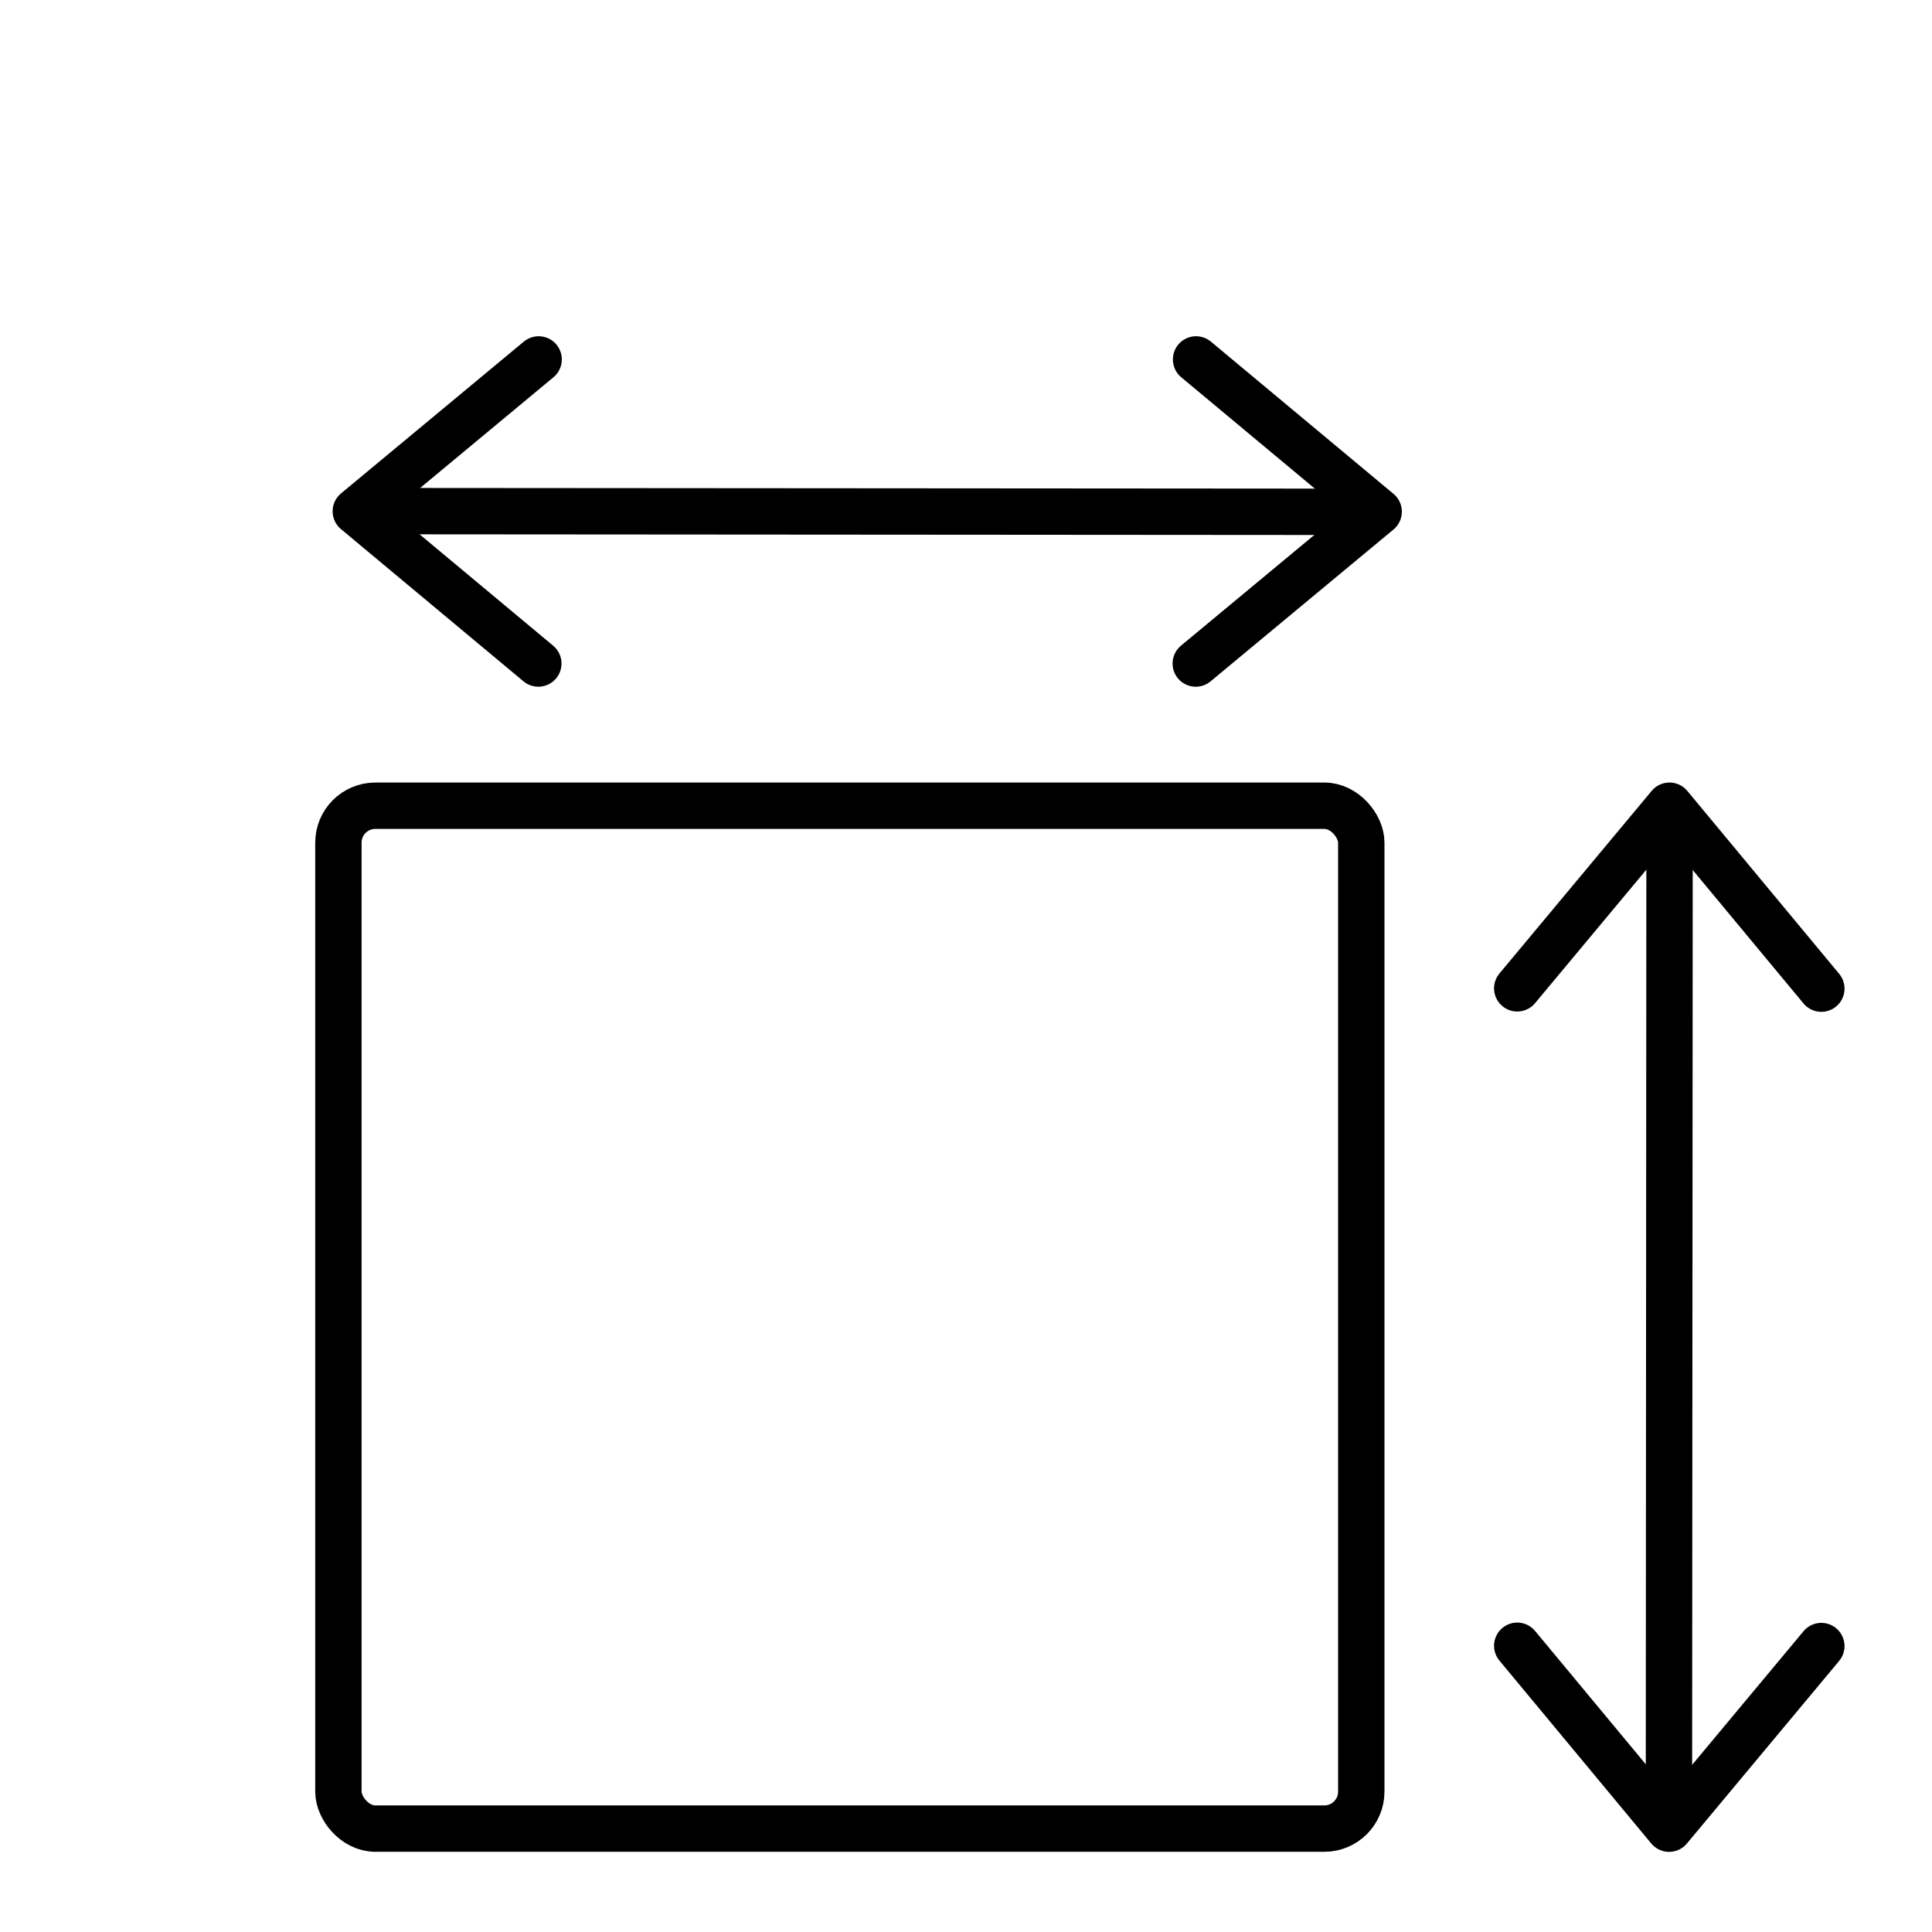 <?xml version="1.0" encoding="UTF-8"?>
<svg id="Laag_1" data-name="Laag 1" xmlns="http://www.w3.org/2000/svg" viewBox="0 0 250 250">
  <defs>
    <style>
      .cls-1 {
        fill: none;
        stroke: #000;
        stroke-linecap: round;
        stroke-linejoin: round;
        stroke-width: 6px;
      }
    </style>
  </defs>
  <g>
    <polyline class="cls-1" points="154.77 46.51 178.4 66.21 154.73 85.86"/>
    <polyline class="cls-1" points="69.66 85.86 46.04 66.16 69.7 46.51"/>
    <line class="cls-1" x1="175.41" y1="66.23" x2="51.31" y2="66.14"/>
  </g>
  <g>
    <polyline class="cls-1" points="235.68 213 215.98 236.63 196.33 212.96"/>
    <polyline class="cls-1" points="196.33 127.89 216.03 104.26 235.68 127.93"/>
    <line class="cls-1" x1="215.96" y1="233.63" x2="216.04" y2="109.53"/>
  </g>
  <rect class="cls-1" x="43.79" y="104.26" width="132.36" height="132.36" rx="4.78" ry="4.78"/>
</svg>